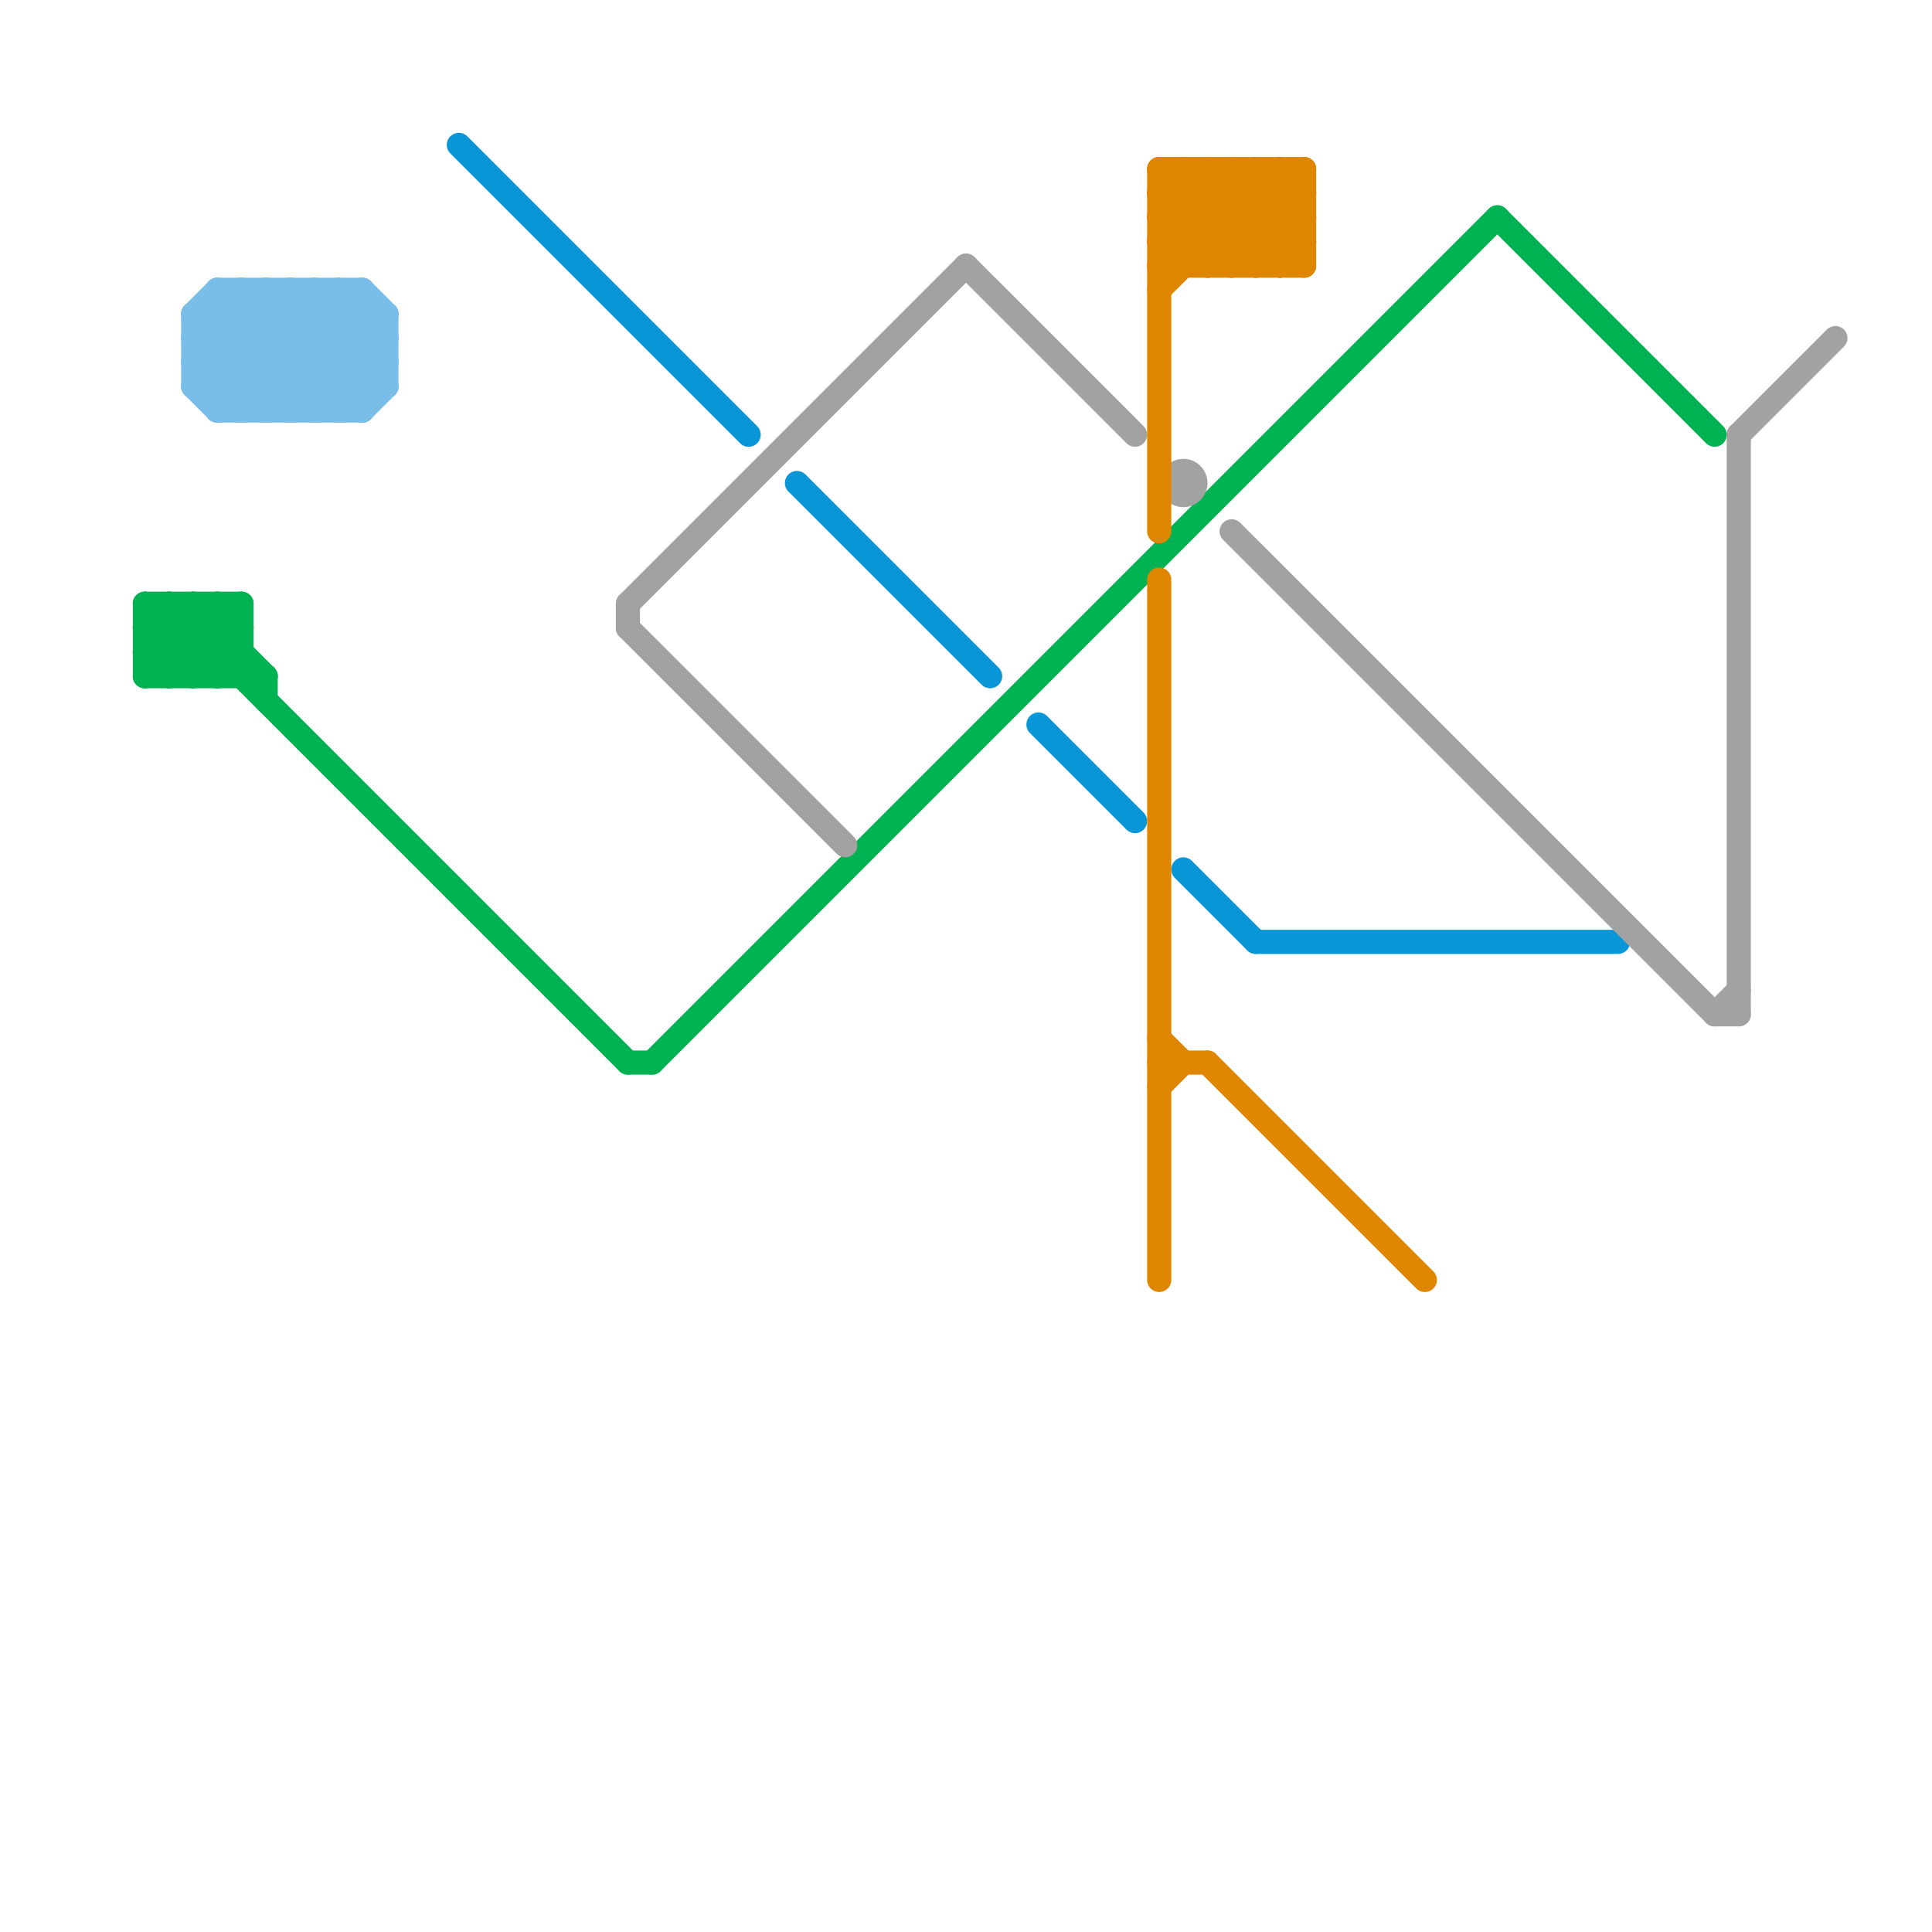 
<svg version="1.1" xmlns="http://www.w3.org/2000/svg" viewBox="0 0 80 80">
<style>line { stroke-width: 1; fill: none; stroke-linecap: round; stroke-linejoin: round; } .c0 { stroke: #79bde9 } .c1 { stroke: #00b251 } .c2 { stroke: #0896d7 } .c3 { stroke: #a2a2a2 } .c4 { stroke: #df8600 }</style><line class="c0" x1="8" y1="16" x2="9" y2="17"/><line class="c0" x1="15" y1="12" x2="15" y2="17"/><line class="c0" x1="8" y1="13" x2="8" y2="16"/><line class="c0" x1="10" y1="12" x2="15" y2="17"/><line class="c0" x1="9" y1="17" x2="15" y2="17"/><line class="c0" x1="14" y1="12" x2="14" y2="17"/><line class="c0" x1="10" y1="17" x2="15" y2="12"/><line class="c0" x1="8" y1="14" x2="16" y2="14"/><line class="c0" x1="13" y1="12" x2="16" y2="15"/><line class="c0" x1="9" y1="12" x2="14" y2="17"/><line class="c0" x1="8" y1="16" x2="16" y2="16"/><line class="c0" x1="9" y1="17" x2="14" y2="12"/><line class="c0" x1="8" y1="16" x2="12" y2="12"/><line class="c0" x1="14" y1="12" x2="16" y2="14"/><line class="c0" x1="11" y1="12" x2="15" y2="16"/><line class="c0" x1="9" y1="12" x2="15" y2="12"/><line class="c0" x1="10" y1="12" x2="10" y2="17"/><line class="c0" x1="8" y1="14" x2="11" y2="17"/><line class="c0" x1="8" y1="13" x2="16" y2="13"/><line class="c0" x1="14" y1="17" x2="16" y2="15"/><line class="c0" x1="9" y1="13" x2="13" y2="17"/><line class="c0" x1="8" y1="15" x2="16" y2="15"/><line class="c0" x1="9" y1="12" x2="9" y2="17"/><line class="c0" x1="8" y1="14" x2="10" y2="12"/><line class="c0" x1="12" y1="12" x2="16" y2="16"/><line class="c0" x1="11" y1="12" x2="11" y2="17"/><line class="c0" x1="8" y1="15" x2="10" y2="17"/><line class="c0" x1="11" y1="17" x2="15" y2="13"/><line class="c0" x1="15" y1="17" x2="16" y2="16"/><line class="c0" x1="8" y1="15" x2="11" y2="12"/><line class="c0" x1="16" y1="13" x2="16" y2="16"/><line class="c0" x1="8" y1="13" x2="12" y2="17"/><line class="c0" x1="13" y1="12" x2="13" y2="17"/><line class="c0" x1="15" y1="12" x2="16" y2="13"/><line class="c0" x1="8" y1="13" x2="9" y2="12"/><line class="c0" x1="12" y1="17" x2="16" y2="13"/><line class="c0" x1="12" y1="12" x2="12" y2="17"/><line class="c0" x1="9" y1="16" x2="13" y2="12"/><line class="c0" x1="13" y1="17" x2="16" y2="14"/><line class="c1" x1="27" y1="44" x2="62" y2="9"/><line class="c1" x1="6" y1="25" x2="10" y2="25"/><line class="c1" x1="6" y1="26" x2="7" y2="25"/><line class="c1" x1="7" y1="25" x2="26" y2="44"/><line class="c1" x1="8" y1="25" x2="8" y2="28"/><line class="c1" x1="6" y1="27" x2="8" y2="25"/><line class="c1" x1="6" y1="26" x2="10" y2="26"/><line class="c1" x1="9" y1="28" x2="10" y2="27"/><line class="c1" x1="6" y1="25" x2="9" y2="28"/><line class="c1" x1="9" y1="25" x2="9" y2="28"/><line class="c1" x1="8" y1="28" x2="10" y2="26"/><line class="c1" x1="11" y1="28" x2="11" y2="29"/><line class="c1" x1="62" y1="9" x2="71" y2="18"/><line class="c1" x1="7" y1="28" x2="10" y2="25"/><line class="c1" x1="6" y1="27" x2="10" y2="27"/><line class="c1" x1="6" y1="26" x2="8" y2="28"/><line class="c1" x1="9" y1="25" x2="10" y2="26"/><line class="c1" x1="10" y1="25" x2="10" y2="28"/><line class="c1" x1="26" y1="44" x2="27" y2="44"/><line class="c1" x1="8" y1="25" x2="11" y2="28"/><line class="c1" x1="6" y1="27" x2="7" y2="28"/><line class="c1" x1="6" y1="28" x2="9" y2="25"/><line class="c1" x1="7" y1="25" x2="7" y2="28"/><line class="c1" x1="6" y1="25" x2="6" y2="28"/><line class="c1" x1="6" y1="28" x2="11" y2="28"/><line class="c2" x1="19" y1="6" x2="31" y2="18"/><line class="c2" x1="49" y1="36" x2="52" y2="39"/><line class="c2" x1="52" y1="39" x2="67" y2="39"/><line class="c2" x1="43" y1="30" x2="47" y2="34"/><line class="c2" x1="33" y1="20" x2="41" y2="28"/><line class="c3" x1="72" y1="18" x2="76" y2="14"/><line class="c3" x1="26" y1="26" x2="35" y2="35"/><line class="c3" x1="71" y1="42" x2="72" y2="42"/><line class="c3" x1="51" y1="22" x2="71" y2="42"/><line class="c3" x1="26" y1="25" x2="40" y2="11"/><line class="c3" x1="71" y1="42" x2="72" y2="41"/><line class="c3" x1="26" y1="25" x2="26" y2="26"/><line class="c3" x1="72" y1="18" x2="72" y2="42"/><line class="c3" x1="40" y1="11" x2="47" y2="18"/><circle cx="49" cy="20" r="1" fill="#a2a2a2" /><line class="c4" x1="48" y1="10" x2="51" y2="7"/><line class="c4" x1="52" y1="7" x2="52" y2="11"/><line class="c4" x1="53" y1="11" x2="54" y2="10"/><line class="c4" x1="50" y1="7" x2="54" y2="11"/><line class="c4" x1="48" y1="8" x2="49" y2="7"/><line class="c4" x1="48" y1="43" x2="49" y2="44"/><line class="c4" x1="50" y1="44" x2="59" y2="53"/><line class="c4" x1="48" y1="9" x2="54" y2="9"/><line class="c4" x1="50" y1="11" x2="54" y2="7"/><line class="c4" x1="48" y1="11" x2="54" y2="11"/><line class="c4" x1="51" y1="11" x2="54" y2="8"/><line class="c4" x1="53" y1="7" x2="53" y2="11"/><line class="c4" x1="48" y1="9" x2="50" y2="11"/><line class="c4" x1="48" y1="7" x2="52" y2="11"/><line class="c4" x1="49" y1="7" x2="49" y2="11"/><line class="c4" x1="48" y1="8" x2="54" y2="8"/><line class="c4" x1="48" y1="10" x2="54" y2="10"/><line class="c4" x1="48" y1="11" x2="52" y2="7"/><line class="c4" x1="52" y1="11" x2="54" y2="9"/><line class="c4" x1="48" y1="7" x2="48" y2="22"/><line class="c4" x1="48" y1="10" x2="49" y2="11"/><line class="c4" x1="48" y1="44" x2="50" y2="44"/><line class="c4" x1="49" y1="7" x2="53" y2="11"/><line class="c4" x1="48" y1="9" x2="50" y2="7"/><line class="c4" x1="48" y1="12" x2="53" y2="7"/><line class="c4" x1="52" y1="7" x2="54" y2="9"/><line class="c4" x1="51" y1="7" x2="51" y2="11"/><line class="c4" x1="51" y1="7" x2="54" y2="10"/><line class="c4" x1="48" y1="7" x2="54" y2="7"/><line class="c4" x1="54" y1="7" x2="54" y2="11"/><line class="c4" x1="48" y1="45" x2="49" y2="44"/><line class="c4" x1="48" y1="8" x2="51" y2="11"/><line class="c4" x1="50" y1="7" x2="50" y2="11"/><line class="c4" x1="48" y1="24" x2="48" y2="53"/><line class="c4" x1="53" y1="7" x2="54" y2="8"/>


</svg>

